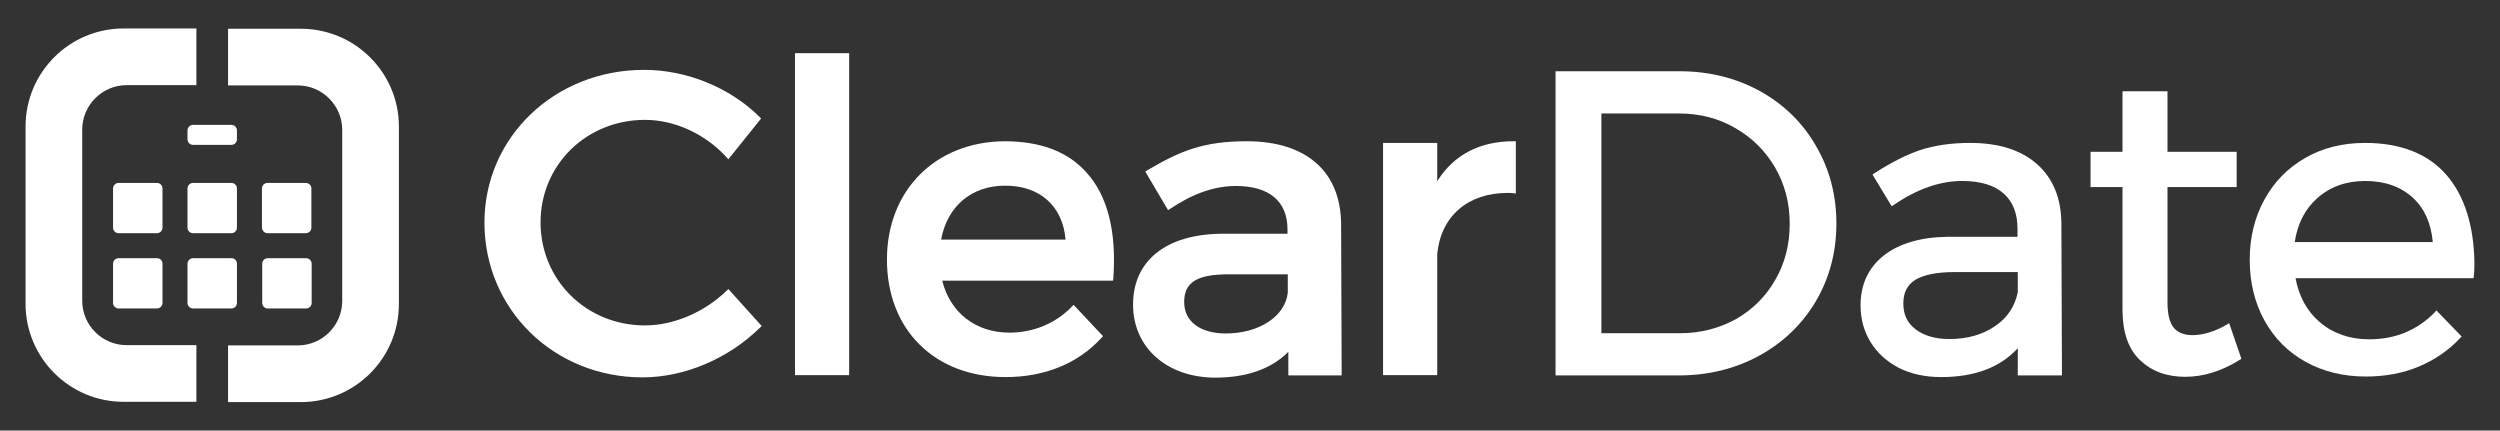 <?xml version="1.0" encoding="UTF-8" standalone="no"?>
<!-- Generator: Adobe Illustrator 21.0.0, SVG Export Plug-In . SVG Version: 6.00 Build 0)  -->

<svg
   version="1.1"
   id="Layer_1"
   x="0px"
   y="0px"
   viewBox="0 0 900 155"
   xml:space="preserve"
   sodipodi:docname="cleardate-logo-white.svg"
   width="900"
   height="155"
   inkscape:version="1.3.2 (091e20ef0f, 2023-11-25)"
   xmlns:inkscape="http://www.inkscape.org/namespaces/inkscape"
   xmlns:sodipodi="http://sodipodi.sourceforge.net/DTD/sodipodi-0.dtd"
   xmlns="http://www.w3.org/2000/svg"
   xmlns:svg="http://www.w3.org/2000/svg"><rect x="0" y="0" width="900" height="155" fill="#333333" stroke="none"/><defs
   id="defs8" /><sodipodi:namedview
   id="namedview8"
   pagecolor="#ffffff"
   bordercolor="#000000"
   borderopacity="0.25"
   inkscape:showpageshadow="2"
   inkscape:pageopacity="0.0"
   inkscape:pagecheckerboard="0"
   inkscape:deskcolor="#d1d1d1"
   inkscape:zoom="0.96923622"
   inkscape:cx="436.42612"
   inkscape:cy="67.063115"
   inkscape:window-width="1920"
   inkscape:window-height="1018"
   inkscape:window-x="0"
   inkscape:window-y="0"
   inkscape:window-maximized="1"
   inkscape:current-layer="Layer_1" />
<style
   type="text/css"
   id="style1">
	.st0{fill:#FFFFFF;}
</style>

<g
   id="g8"
   transform="translate(9.2,10.25)"><g
     id="Text"
     transform="translate(-158.5,-353.7)">
	<path
   class="st0"
   d="m 410.9,448.1 c -8.1,7.8 -19.1,12.5 -29.4,12.5 -21.1,0 -37.6,-16.3 -37.6,-37.1 0,-20.7 16.5,-36.9 37.6,-36.9 10.6,0 21.6,5 29.3,13.4 l 0.7,0.8 11.8,-14.7 -0.6,-0.6 c -10.7,-10.6 -26.3,-16.9 -41.5,-16.9 -32.2,0 -57.5,24.2 -57.5,55 0,31.2 25,55.7 56.9,55.7 15.1,0 30.9,-6.7 42.3,-17.9 l 0.6,-0.6 -12,-13.3 z"
   id="path1" />
	<rect
   x="435.5"
   y="362.6"
   class="st0"
   width="19.5"
   height="115.9"
   id="rect1" />
	<path
   class="st0"
   d="m 510.9,394.3 c -24.9,0.2 -42.3,17.7 -42.3,42.6 0,25.3 17.2,42.3 42.7,42.3 14.1,0 26.1,-4.9 34.5,-14.1 l 0.6,-0.6 -10.6,-11.3 -0.7,0.7 c -5.8,6 -13.8,9.3 -22.4,9.3 -12.1,0 -21.3,-7.1 -24.2,-18.7 H 550 l 0.1,-0.8 c 1.2,-17.1 -2.1,-30 -9.9,-38.4 -6.7,-7.4 -16.6,-11 -29.3,-11 z m 22,35.4 h -44.8 c 2.2,-12 11,-19.4 22.9,-19.4 12.6,-0.1 20.9,7.3 21.9,19.4 z"
   id="path2" />
	<path
   class="st0"
   d="m 598.1,394.3 c -15.4,0 -23.8,3.4 -35.7,10.4 l -0.8,0.5 8.2,13.9 0.8,-0.5 c 8,-5.4 15.9,-8.2 23.6,-8.2 12,0 18.6,5.5 18.6,15.6 v 1.6 H 589 c -19.9,0.2 -31.8,9.7 -31.8,25.5 0,15.5 12.2,26.3 29.7,26.3 11.2,0 20.2,-3.2 26.2,-9.3 v 8.5 h 19.2 L 632.1,424 c -0.2,-18.9 -12.6,-29.7 -34,-29.7 z m -7.5,69.2 c -9.2,0 -15,-4.3 -15,-11.3 0,-7.1 4.6,-10 16,-10 h 21.3 v 6.6 c -0.9,8.5 -10.3,14.7 -22.3,14.7 z"
   id="path3" />
	<path
   class="st0"
   d="m 666.7,408.7 v -13.8 h -19.5 v 83.6 h 19.5 v -43.6 c 1.3,-13.6 11,-22 25.3,-22 0.7,0 1.4,0 2.1,0.1 l 0.9,0.1 v -18.8 h -0.9 c -12.1,0 -21.5,4.9 -27.4,14.4 z"
   id="path4" />
	<path
   class="st0"
   d="m 782.8,376.2 c -8.6,-4.7 -18.3,-7.1 -28.8,-7.1 h -44.7 v 109.5 h 44.3 c 10.7,0 20.4,-2.4 29,-7.1 8.6,-4.7 15.5,-11.3 20.4,-19.6 4.9,-8.3 7.4,-17.7 7.4,-28 0,-10.3 -2.5,-19.7 -7.4,-28 -4.8,-8.4 -11.7,-15 -20.2,-19.7 z m -28.5,87.2 h -28.5 v -79.1 h 27.9 c 7.4,0 14.2,1.7 20.2,5.2 6,3.4 10.9,8.2 14.4,14.2 3.5,6 5.3,12.8 5.3,20.3 0,7.4 -1.7,14.2 -5.2,20.2 -3.4,6 -8.2,10.7 -14.1,14.1 -6,3.3 -12.7,5.1 -20,5.1 z"
   id="path5" />
	<path
   class="st0"
   d="m 882.7,402.6 c -5.7,-5.1 -13.8,-7.7 -24.1,-7.7 -6.9,0 -13,0.9 -18.1,2.6 -5,1.7 -10.5,4.5 -16.4,8.3 l -0.7,0.5 6.9,11.4 0.8,-0.5 c 8.3,-5.7 16.6,-8.6 24.6,-8.6 6.5,0 11.5,1.5 14.9,4.5 3.3,2.9 5,7.2 5,12.6 v 3 h -25 c -9.8,0.1 -17.6,2.4 -23.1,6.7 -5.6,4.4 -8.4,10.5 -8.4,18 0,4.9 1.2,9.3 3.6,13.2 2.4,3.9 5.8,7 10.2,9.3 4.4,2.2 9.5,3.3 15.2,3.3 12.1,0 21.3,-3.5 27.6,-10.4 v 9.8 h 15.9 l -0.2,-54.4 c 0,-9.3 -3,-16.5 -8.7,-21.6 z m -15.1,58.2 c -4.5,3.1 -10,4.7 -16.5,4.7 -5.1,0 -9.2,-1.2 -12.2,-3.5 -3,-2.3 -4.4,-5.3 -4.4,-9.3 0,-3.9 1.4,-6.7 4.3,-8.5 3,-1.8 7.7,-2.8 13.9,-2.8 h 23 v 7.2 c -1,5.1 -3.7,9.2 -8.1,12.2 z"
   id="path6" />
	<path
   class="st0"
   d="m 950.8,460.4 c -4.4,2.5 -8.5,3.7 -12.2,3.7 -3,0 -5.2,-0.9 -6.7,-2.6 -1.5,-1.8 -2.3,-4.8 -2.3,-9.1 v -41.6 h 24.9 v -12.7 h -24.9 v -21.8 h -16.2 v 21.8 h -11.5 v 12.7 h 11.5 V 455 c 0,8 2.1,14.1 6.3,18.1 4.2,4 9.6,6 16.3,6 6.6,0 13.2,-2.1 19.6,-6.1 l 0.6,-0.4 -4.4,-12.8 z"
   id="path7" />
	<path
   class="st0"
   d="m 1030,406.4 c -6.6,-7.6 -16.5,-11.5 -29.3,-11.5 -8,0 -15.3,1.8 -21.5,5.4 -6.3,3.6 -11.2,8.6 -14.7,15 -3.5,6.3 -5.3,13.6 -5.3,21.7 0,8.1 1.8,15.5 5.3,21.8 3.5,6.4 8.5,11.4 14.8,14.9 6.3,3.5 13.6,5.3 21.7,5.3 7,0 13.4,-1.2 19.1,-3.6 5.7,-2.4 10.7,-5.8 14.8,-10.2 l 0.6,-0.6 -9.1,-9.4 -0.6,0.7 c -3,3.1 -6.5,5.5 -10.5,7.2 -4,1.7 -8.4,2.5 -13.1,2.5 -7,0 -13,-2.1 -17.8,-6.2 -4.6,-3.9 -7.5,-9.3 -8.7,-15.8 h 64.1 l 0.1,-0.8 c 0.1,-1.1 0.2,-2.7 0.2,-4.7 -0.2,-13.5 -3.6,-24.2 -10.1,-31.7 z m -4.9,24.2 h -49.7 c 1,-6.6 3.7,-11.9 8.1,-15.8 4.6,-4.1 10.4,-6.2 17.3,-6.2 7.1,0 12.9,2.1 17.2,6.1 4.2,3.9 6.5,9.2 7.1,15.9 z"
   id="path8" />
</g><path
     id="Logo"
     class="st0"
     d="M 74.1,82.7 H 60.3 c -1.1,0 -2,0.9 -2,2 v 14.1 c 0,1.1 0.9,2 2,2 h 13.8 c 1.1,0 2,-0.9 2,-2 V 84.7 c 0,-1.2 -0.9,-2 -2,-2 z m 2,-25.1 c 0,-1.1 -0.9,-2 -2,-2 H 60.3 c -1.1,0 -2,0.9 -2,2 v 14.1 c 0,1.1 0.9,2 2,2 h 13.8 c 1.1,0 2,-0.9 2,-2 z M 99.1,0.1 H 72.9 V 20.5 H 98 c 8.8,0 16,7.2 16,16 v 61.6 c 0,8.8 -7.2,16 -16,16 H 72.9 v 20.4 h 26.2 c 19.5,0 35.3,-15.8 35.3,-35.3 V 35.3 C 134.4,15.9 118.6,0.1 99.1,0.1 Z M 20.4,98 V 36.4 c 0,-8.8 7.2,-16 16,-16 H 61.5 V 0 H 35.3 C 15.8,0 0,15.8 0,35.3 v 63.8 c 0,19.5 15.8,35.3 35.3,35.3 H 61.5 V 114 H 36.4 c -8.8,0 -16,-7.1 -16,-16 z M 76.1,36.7 c 0,-1.1 -0.9,-2 -2,-2 H 60.3 c -1.1,0 -2,0.9 -2,2 v 3.2 c 0,1.1 0.9,2 2,2 h 13.8 c 1.1,0 2,-0.9 2,-2 z M 49.3,57.6 c 0,-1.1 -0.9,-2 -2,-2 H 33.5 c -1.1,0 -2,0.9 -2,2 v 14.1 c 0,1.1 0.9,2 2,2 h 13.8 c 1.1,0 2,-0.9 2,-2 z m 35.9,41.2 c 0,1.1 0.9,2 2,2 H 101 c 1.1,0 2,-0.9 2,-2 V 84.7 c 0,-1.1 -0.9,-2 -2,-2 H 87.2 c -1.1,0 -2,0.9 -2,2 z m 1.9,-25.1 h 13.8 c 1.1,0 2,-0.9 2,-2 V 57.6 c 0,-1.1 -0.9,-2 -2,-2 H 87.1 c -1.1,0 -2,0.9 -2,2 v 14.1 c 0.1,1.1 0.9,2 2,2 z m -39.8,9 H 33.5 c -1.1,0 -2,0.9 -2,2 v 14.1 c 0,1.1 0.9,2 2,2 h 13.8 c 1.1,0 2,-0.9 2,-2 V 84.7 c 0,-1.2 -0.9,-2 -2,-2 z" /></g>
</svg>
